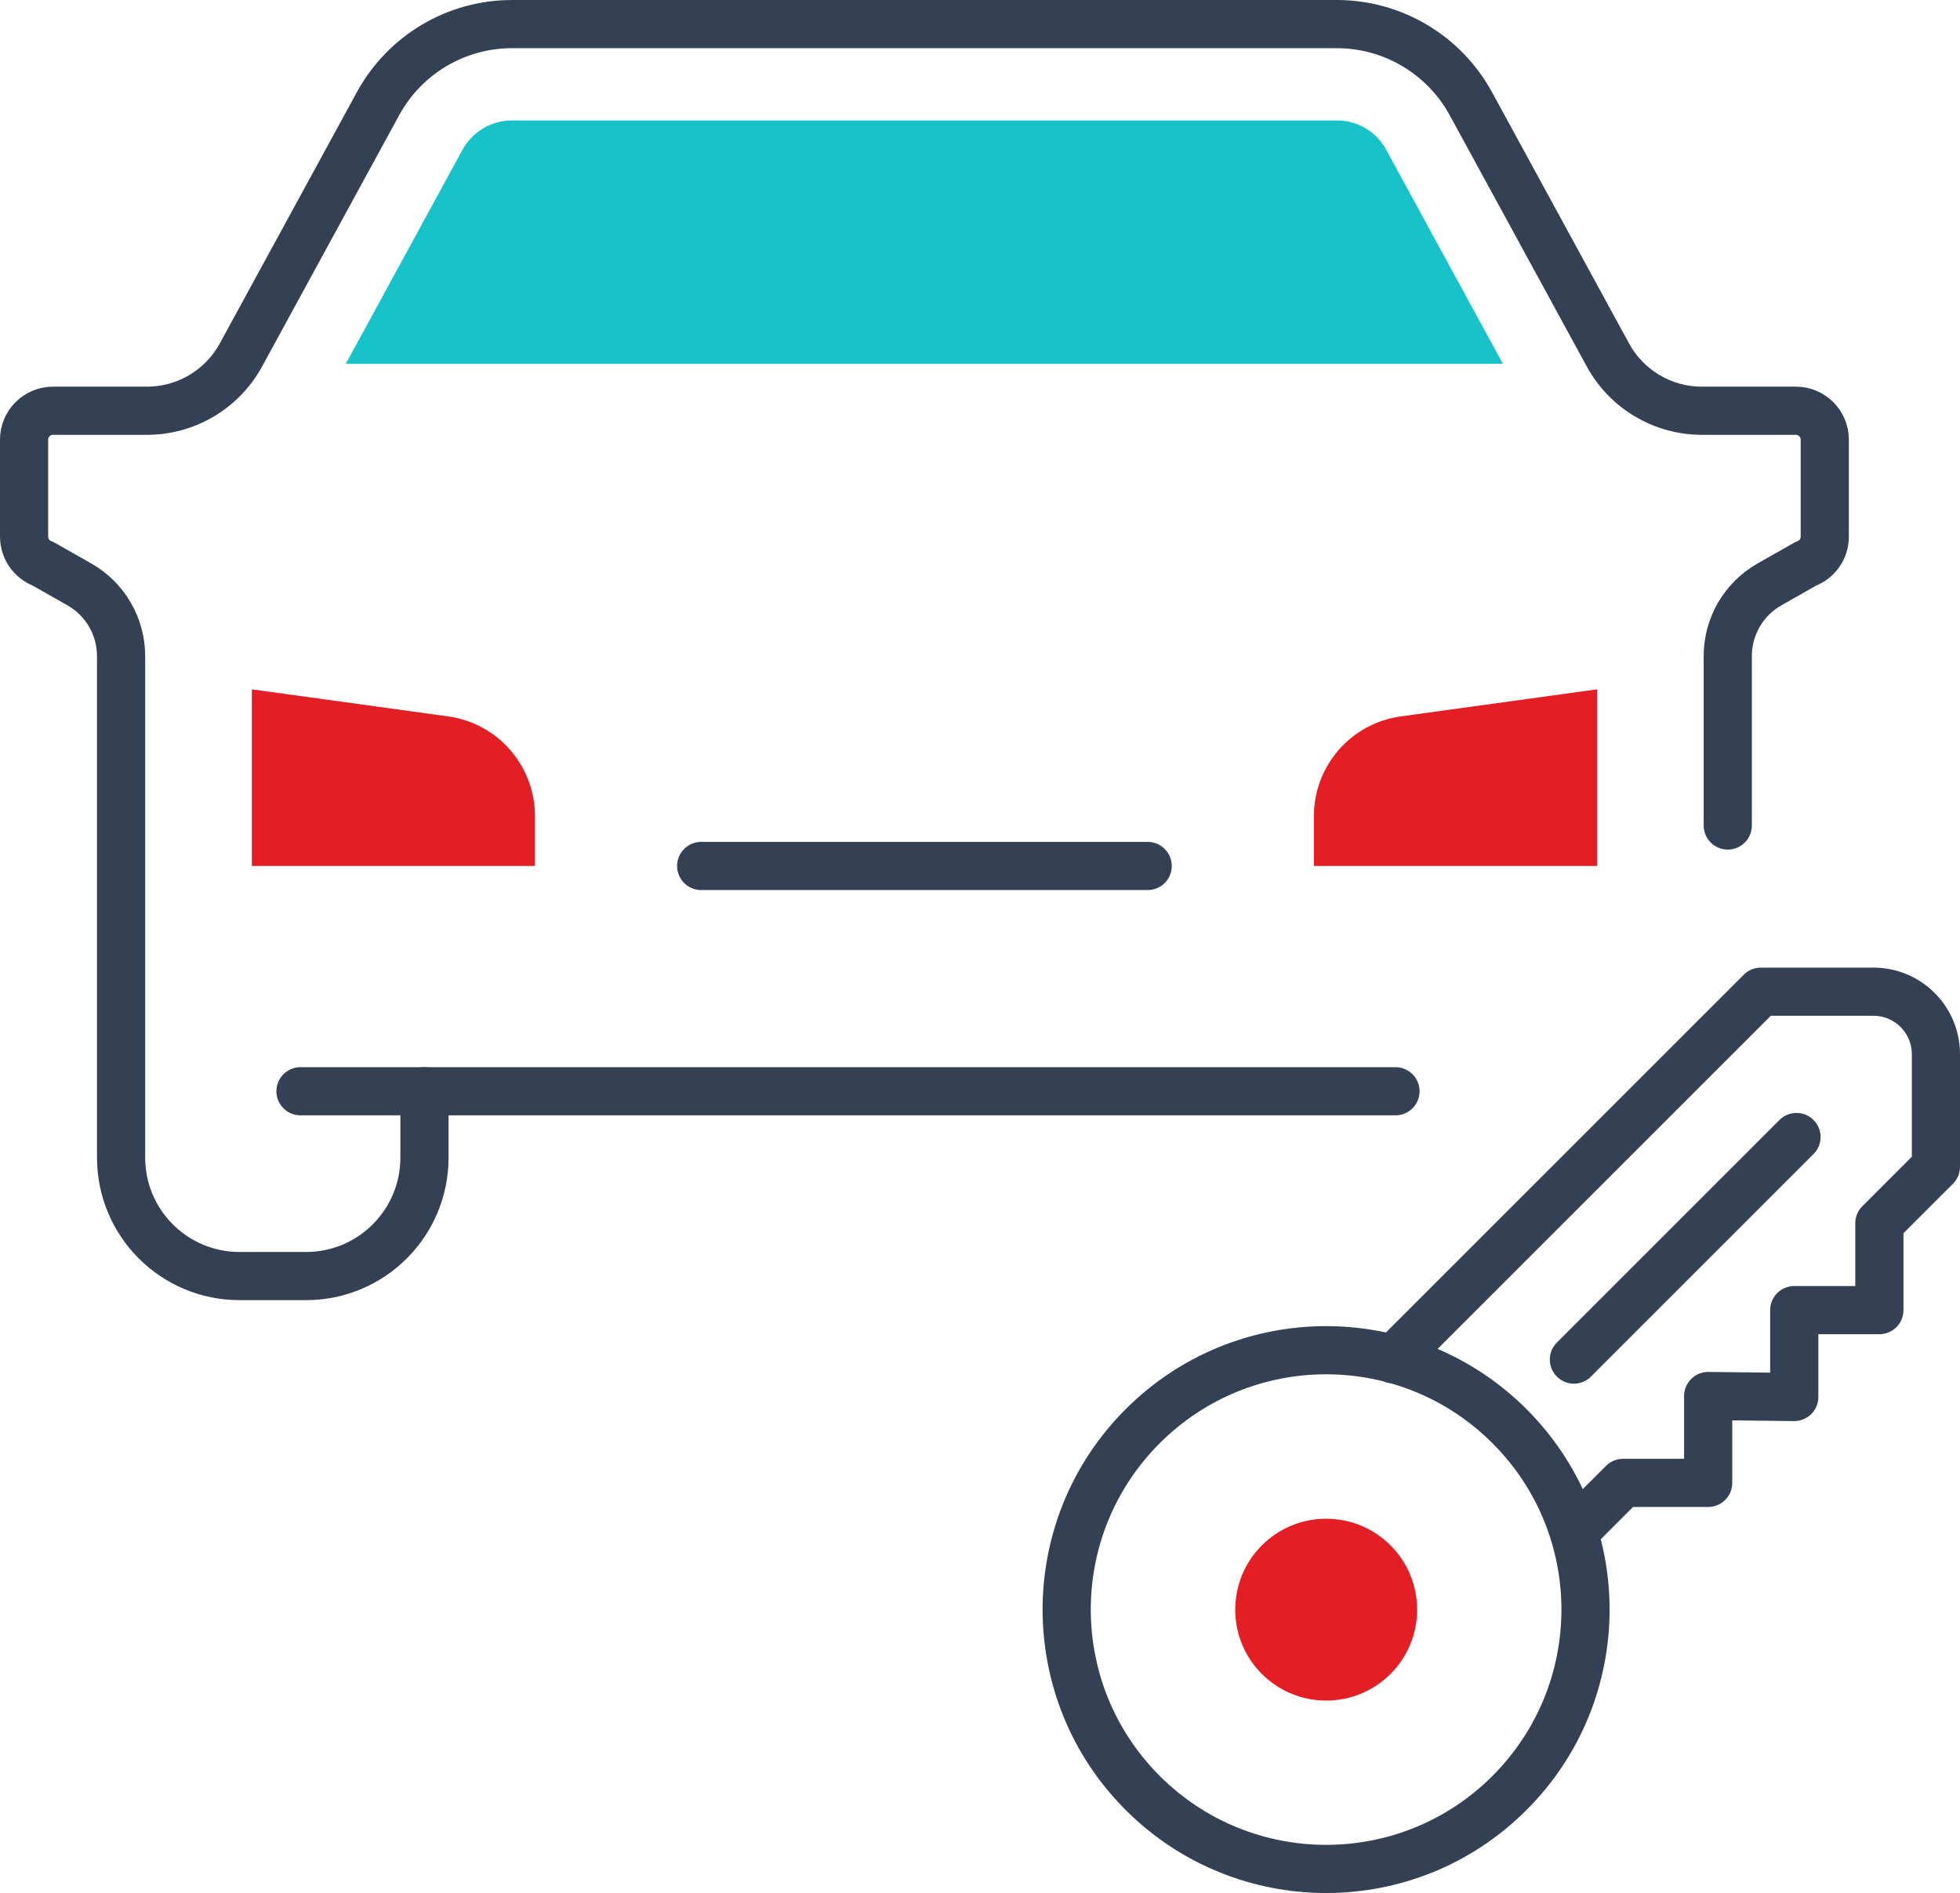 <svg xmlns="http://www.w3.org/2000/svg" xmlns:xlink="http://www.w3.org/1999/xlink" id="Layer_1" x="0px" y="0px" viewBox="0 0 122.04 117.89" style="enable-background:new 0 0 122.04 117.89;" xml:space="preserve">
<style type="text/css">
	.st0{fill:none;stroke:#344154;stroke-width:3;stroke-linecap:round;stroke-linejoin:round;stroke-miterlimit:10;}
	.st1{fill:#E31E25;}
	.st2{fill:#17C2C9;}
</style>
<g>
	<path id="XMLID_17341_" class="st0" d="M93.99,111.66c6.31-6.31,6.31-16.53,0-22.84c-6.31-6.31-16.53-6.31-22.84,0   c-6.31,6.31-6.31,16.53,0,22.84C77.46,117.97,87.69,117.97,93.99,111.66z"></path>
	<path id="XMLID_17340_" class="st0" d="M86.75,84.65l22.89-22.89h7.01c2.15,0,3.89,1.74,3.89,3.89l0,7.01l-3.52,3.52v5.41l-5.3,0   l0,5.41l-5.36-0.06l0,5.41l-5.3,0l-3.03,3.03"></path>
	<line id="XMLID_17339_" class="st0" x1="98" y1="84.67" x2="111.86" y2="70.81"></line>
	<path id="XMLID_17338_" class="st1" d="M86.58,104.25c2.21-2.21,2.21-5.8,0-8.01c-2.21-2.21-5.8-2.21-8.01,0   c-2.21,2.21-2.21,5.8,0,8.01C80.78,106.46,84.37,106.46,86.58,104.25z"></path>
	<path id="XMLID_10_" class="st1" d="M15.68,53.93h17.63v-3.1c0-3.12-2.29-5.77-5.38-6.21l-12.25-1.69V53.93z"></path>
	<path id="XMLID_131_" class="st0" d="M107.58,51.41V40.86c0-1.85,0.99-3.55,2.59-4.46l2.27-1.29c0.71-0.26,1.18-0.93,1.18-1.69   v-6.04c0-0.99-0.8-1.8-1.8-1.8h-5.85c-2.44,0-4.68-1.33-5.85-3.47L91.59,6.47C89.92,3.4,86.71,1.5,83.23,1.5H57.56H31.89   c-3.49,0-6.69,1.9-8.36,4.97L15,22.11c-1.17,2.14-3.41,3.47-5.85,3.47H3.3c-0.99,0-1.8,0.8-1.8,1.8v6.04   c0,0.75,0.47,1.43,1.18,1.69l2.27,1.29c1.6,0.91,2.59,2.62,2.59,4.46v31.23c0,4.08,3.3,7.38,7.38,7.38h4.13   c4.08,0,7.38-3.3,7.38-7.38v-4.13h60.46"></path>
	<path id="XMLID_8_" class="st1" d="M94.3,53.93H81.81v-3.1c0-3.12,2.29-5.77,5.38-6.21l12.25-1.69v11H94.3z"></path>
	<line id="XMLID_128_" class="st0" x1="26.43" y1="67.96" x2="18.71" y2="67.96"></line>
	<line class="st0" x1="43.66" y1="53.93" x2="71.46" y2="53.93"></line>
	<path class="st2" d="M83.23,7.5H57.56H31.89c-1.29,0-2.48,0.7-3.1,1.84l-7.26,13.32h72.05L86.32,9.34   C85.71,8.2,84.52,7.5,83.23,7.5z"></path>
</g>
</svg>